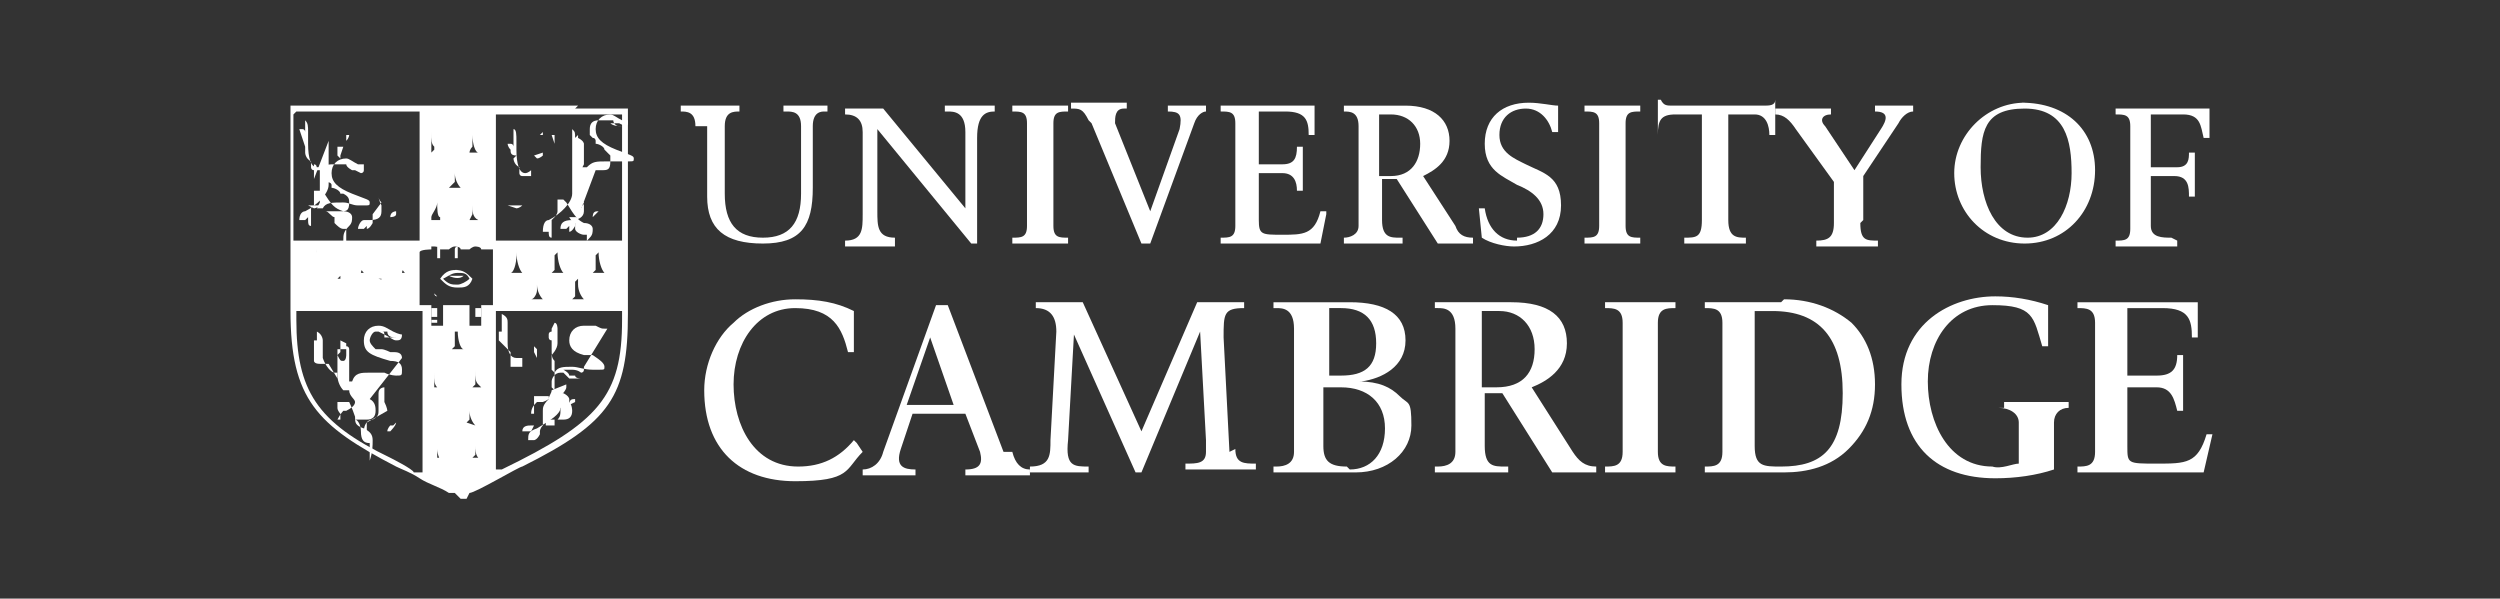<?xml version="1.0" encoding="UTF-8"?>
<svg id="Layer_1" xmlns="http://www.w3.org/2000/svg" version="1.1" viewBox="0 0 85.2 20.4">
  <rect x="0" y="0" width="85.2" height="20.4" fill="#333333" stroke="none"/>
  <!-- Generator: Adobe Illustrator 29.0.0, SVG Export Plug-In . SVG Version: 2.1.0 Build 186)  -->
  <defs>
    <style>
      .st0 {
        fill: #fff;
      }
    </style>
  </defs>
  <path class="st0" d="M19.7,3.6h-.9s-6.2,0-6.2,0h-.3s-.6,0-.6,0c-.3,0-.8,0-1.5,0h-.3s0,0,0,0c0,.3,0,.5,0,1v.8s0,.8,0,.8v4.4c0,3,.9,3.9,3.6,5.3.2.1.5.2.8.4.3.2.7.3,1,.5h.2c0,0,.2.2.2.2h.2c0,0,.1-.2.1-.2.2,0,1.7-.9,1.8-.9,3-1.5,3.6-2.4,3.6-5.2v-5.2s0-.8,0-.8c0-.3,0-.5,0-1,0,0,0,0,0,0h-.3c-.7,0-1.2,0-1.5,0ZM16,5.2h0c0,0,0-.1.1-.2,0,0,0,0,0-.1,0,0,0-.1,0-.1h0c0-.1,0-.2,0-.2h0s0,0,0,0h0s0,0,0,0h0s0,0,0,0h0s0,0,0,0c0,0,0,0,0,0h0s0,0,0,0h0s0,0,0,0h0s0,0,0,0h0c0,.3.1.6.2.6,0,0,0,0,0,0,0,0,0,0,0,0h-.1s0,0,0,0h0s0,.3,0,.3h0v-.3s0,0,0,0h0s0,0,0,0h0s0,0,0,0c0,0,0,0,0,0,0,0,0,0,0,0ZM16,7.5h0c0,0,0,0,.1-.2,0,0,0,0,0-.1,0,0,0-.1,0-.1h0c0-.1,0-.2,0-.2h0s0,0,0,0h0s0,0,0,0h0c0,0,0,0,0-.1h0s0,0,0,0h0s0,0,0,0h0s0,0,0,0h0c0,0,0,.2,0,.2,0,.2,0,.4.2.5h0s0,0,0,0h0s0,0,0,0h0s0,0,0,0v.3h0v-.3c-.1,0-.1,0-.1,0h0s0,0,0,0h0s0,0,0,0,0,0,0,0ZM15.4,6.3s0,0,.1-.1c0,0,0-.1,0-.2,0,0,0-.1,0-.1h0c0-.1,0-.2,0-.2h0s0,0,0,0h0s0,0,0,0h0s0,0,0,0h0s0,0,0,0h0s0,0,0,0h0s0,0,0,0h0s0,0,0,0h0s0,0,0,0h0s0,.2,0,.2c0,.2.1.4.2.5,0,0,0,0,0,0h0s0,0,0,0h0c0,0-.1,0-.2,0v.3h0v-.3c0,0-.2,0-.2,0,0,0,0,0,0,0s0,0,0,0ZM14.7,5.2h0c0,0,0,0,0,0,0,0,0,0,0-.2,0,0,0,0,0-.1,0,0,0-.1,0-.1h0c0-.1,0-.2,0-.2h0s0,0,0,0h0s0,0,0,0h0c0,0,0,0,0-.1h0s0,0,0,0h0s0,0,0,0h0s0,0,0,0h0s0,0,0,0h0s0,0,0,0h0c0,.3,0,.4.1.5h0c0,0,0,.1,0,.1h0s0,0,0,0h0s0,0,0,0h0s0,0,0,0v.3s0,0,0,0v-.3s0,0,0,0h0s0,0,0,0h0s0,0,0,0c0,0,0,0,0,0,0,0,0,0,0,0ZM14.7,7.5h0c0,0,0,0,0-.1,0-.1.2-.3.2-.5h0s0,0,0,0h0s0,0,0,0h0s0,0,0,0h0s0,0,0,0h0s0,0,0,0h0s0,0,0,0h0s0,0,0,0h0s0,0,0,0h0c0,.2,0,.5.1.5h0c0,0,0,.1,0,.1h0s0,0,0,0h0s0,0,0,0h0s0,0,0,0v.3h0v-.3s0,0,0,0h0s0,0,0,0h0s0,0,0,0h0s0,0,0,0c0,0,0,0,0,0ZM10.1,3.8h0s4.2,0,4.2,0h0s0,0,0,0h0s0,0,0,0h0v4.4h0s0,0,0,0h0s0,0,0,0h-4.3s0,0,0,0h0s0,0,0,0h0V3.9h0ZM13.6,8.6h0s0,0,0,0h0s0,0,0,0h0s0,0,0,0h0s0,0,0,0c0,0,0,0,0,0h0s0,0,0,0h0s0,0,0,0h0s0,0,0,0h0c0,0,0,.2,0,.2,0,.2.1.4.2.5,0,0,0,0,0,0,0,0,0,0,0,0h-.1s0,0,0,0h0s0,.3,0,.3h0v-.3s0,0,0,0h0s0,0,0,0h0s0,0,0,0c0,0,0,0,0,0,0,0,0,0,0,0h0c0,0,0-.1.1-.2,0,0,0,0,0-.1,0,0,0-.1,0-.1h0c0-.1,0-.2,0-.2h0ZM12.9,9.5h0s0,0,0,0h0s0,0,0,0h0s0,0,0,0h0s0,0,.1,0h0s0,0,0,0h0s0,0,0,0h0c0,.2,0,.5.1.6h0c0,0,0,.1,0,.1h0s0,0,0,0h0s0,0,0,0h0s0,0,0,0h0c0,.1,0,.3,0,.3h0c0-.1,0-.3,0-.3h0s0,0,0,0h0s0,0,0,0h0s0,0,0,0c0,0,0,0,0,0h0c.1-.1.2-.4.2-.6h0s0,0,0,0ZM12.2,8.6h0s0,0,0,0h0s0,0,0,0h0s0,0,0,0h0s0,0,0,0c0,0,0,0,0,0h0s0,0,0,0h0s0,0,0,0h0s0,0,0,0h0s0,.2,0,.2c0,.2.1.4.2.5,0,0,0,0,0,0,0,0,0,0,0,0h-.1s0,0,0,0h0s0,.3,0,.3h0v-.3s0,0,0,0h0s0,0,0,0h0s0,0,0,0c0,0,0,0,0,0,0,0,0,0,0,0h0c0,0,0-.1.1-.2,0,0,0,0,0-.1,0,0,0-.1,0-.1h0c0-.1,0-.2,0-.2h0ZM11.5,9.5h0s0,0,0,0h0c0,0,0,0,.1-.1h0s0,0,0,0h0s0,0,0,0h0s0,0,0,0h0s0,0,0,0h0c0,.4,0,.5.2.7h0s0,0,0,0h0s0,0,0,0h0s0,0,0,0h0c0,.1,0,.3,0,.3h0c0-.1,0-.3,0-.3h0s0,0,0,0h0s0,0,0,0h0s0,0,0,0c0,0,0,0,0,0h0c.1-.1.2-.4.2-.6h0s0,0,0,0ZM10.8,8.6h0s0,0,0,0h0s0,0,0,0h0s0,0,0-.1h0s0,0,0,0h0s0,0,0,0c0,0,0,0,0,0,0,0,0,0,0,0h0s0,0,0,0h0s0,0,0,0h0c0,.3,0,.5.2.7h0s0,0,0,0h0s0,0,0,0h0s0,0,0,0v.3h0v-.3s0,0,0,0c0,0,0,0,0,0h0s0,0,0,0c0,0,0,0,0,0s0,0,0,0h0c0,0,0-.1.1-.2,0,0,0,0,0-.1,0,0,0-.1,0-.1h0c0-.1,0-.2,0-.2h0ZM14.4,10.6h0v5.5h0s0,0,0,0h0s0,0,0,0h-.3c0-.1-.8-.5-.8-.5-2.5-1.2-3.2-2.3-3.2-4.7v-.3h0s0,0,0,0h0s0,0,0,0h0s0,0,0,0h0s4.3,0,4.3,0h0s0,0,0,0h0s0,0,0,0ZM15.3,15.6h0s0,0,0,0c0,0-.1,0-.2,0v.3h0v-.3c0,0-.1,0-.2,0,0,0,0,0,0,0,0,0,0,0,0,0s0,0,0,0c0,0,0,0,0,0,0,0,0,0,0,0,0,0,0-.2,0-.2,0,0,0-.1,0-.1h0c0-.1,0-.2,0-.2h0s0,0,0,0h0s0,0,0,0h0s0,0,0,0h0s0,0,0,0h0s0,0,0,0h0s0,0,0,0h0s0,0,0,0h0s0,0,0,0h0s0,.2,0,.2c0,.2.1.4.2.5,0,0,0,0,0,0h0ZM15.2,13.2c0,0-.1,0-.2,0v.3h0v-.3c0,0-.1,0-.2,0,0,0,0,0,0,0h0s0,0,0,0c0,0,0,0,0,0,0,0,0,0,0,0,0,0,0,0,0,0,0-.1,0-.2,0-.2,0,0,0-.1,0-.1h0c0-.1,0-.2,0-.2h0s0,0,0,0h0s0,0,0,0h0s0,0,0,0h0s0,0,0,0c0,0,0,0,0,0h0s0,0,0,0h0s0,0,0,0h0s0,0,0,0h0c0,.3,0,.4.1.5,0,0,0,0,.1.1,0,0,0,0,0,0s0,0,0,0ZM15.6,11.3h0s0,0,0,0h0s0,0,0,0h0s0,0,0,0h0s0,0,0,0h0s0,0,0,0h0s0,0,0,0h0s0,0,0,0h0s0,0,0,0h0c0,.3.1.6.2.6,0,0,0,0,0,0,0,0,0,0,0,0,0,0-.1,0-.2,0v.3h0v-.3c-.1,0-.2,0-.2,0h0s0,0,0,0,0,0,0,0c0,0,0,0,.1-.1,0-.1,0-.2,0-.2,0,0,0-.1,0-.1h0c0-.1,0-.2,0-.2h0ZM15.9,14.4h0s0,0,0,0h0s0,0,0,0h0s0,.3,0,.3h0v-.3s0,0,0,0h0s0,0,0,0h0s0,0,0,0c0,0,0,0,0,0,0,0,0,0,0,0,0,0,0,0,.1-.1,0-.1,0-.2,0-.2,0,0,0-.1,0-.1h0c0-.1,0-.2,0-.2h0s0,0,0,0h0s0,0,0,0h0s0,0,0,0h0s0,0,0,0h0s0,0,0,0h0s0,0,0,0h0s0,0,0,0h0s0,0,0,0h0s0,.2,0,.2c0,.2.1.4.2.5,0,0,0,0,0,0h0ZM15.1,10.4v.7h-.4v-.7h-.4s0-1.8,0-1.8h0c0-.1.4-.1.4-.1,0,0,0,0,0-.1,0,0,0,0,.1,0,0,0,.2,0,.2.1h.3c0,0,.1-.1.2-.1,0,0,.2,0,.2.1h.3c0,0,.1-.1.2-.1,0,0,.2,0,.2.1h0s.4,0,.4,0v1.9h-.4v.7h-.4v-.7h-1.1ZM16.5,15.6c0,0-.1,0-.2,0v.3h0v-.3c0,0-.1,0-.2,0h0s0,0,0,0,0,0,0,0c0,0,0,0,.1-.1,0-.1,0-.2,0-.2,0,0,0-.1,0-.1h0c0-.1,0-.2,0-.2h0s0,0,0,0h0s0,0,0,0h0s0,0,0,0h0s0,0,0,0h0s0,0,0,0h0s0,0,0,0h0s0,0,0,0h0s0,0,0,0h0s0,.2,0,.2c0,.1,0,.3.1.4,0,0,0,0,.1.1,0,0,0,0,0,0,0,0,0,0,0,0ZM16.5,13.2c0,0-.1,0-.2,0v.3h0v-.3c0,0-.1,0-.2,0h0s0,0,0,0,0,0,0,0c0,0,0,0,.1-.1,0-.1,0-.2,0-.2,0,0,0-.1,0-.1h0c0-.1,0-.2,0-.2h0s0,0,0,0h0s0,0,0,0h0s0,0,0,0h0s0,0,0,0h0s0,0,0,0h0s0,0,0,0h0s0,0,0,0h0c0,.3,0,.4.1.5,0,0,0,0,.1.1,0,0,0,0,0,0s0,0,0,0ZM21.2,10.6h0s0,0,0,0v.3c0,2.6-.8,3.5-4.1,5.1h-.2c0,.1,0,.1,0,.1h0s0,0,0,0h0s0,0,0,0h0v-5.5h0s0,0,0,0h0s0,0,0,0h0s3.4,0,3.4,0h.9s0,0,0,0h0s0,0,0,0ZM17.6,8.6h0s0,0,0,0h0s0,0,0,0h0s0,0,0,0h0s0,0,0,0h0s0,0,0,0h0s0,0,0,0h0s0,0,0,0h0c0,.3.1.6.2.7,0,0,0,0,0,0h0s0,0,0,0h0c0,0-.1,0-.2,0v.3h0v-.3c0,0-.1,0-.2,0h0s0,0,0,0c0,0,0,0,0,0,.1,0,.2-.3.2-.6h0s0,0,0,0ZM18.3,9.5h0s0,0,0,0h0s0,0,0,0c0,0,0,0,0,0h0s0,0,0,0h0s0,0,0,0h0s0,0,0,0h0s0,0,0,0h0s0,.2,0,.2c0,.2.1.4.2.5,0,0,0,0,0,0h0s0,0,0,0h0c0,0-.1,0-.2,0v.3h0v-.3c0,0-.2,0-.2,0,0,0,0,0,0,0,0,0,0,0,0,0,.1,0,.2-.2.2-.3,0,0,0-.1,0-.1h0c0-.1,0-.2,0-.2h0ZM19,8.6s0,0,0,0h0s0,0,0,0h0s0,0,0,0h0s0,0,0,0h0s0,0,0,0h0s0,0,0,0h0s0,0,0,0h0c0,.3.1.6.2.7,0,0,0,0,0,0h0s0,0,0,0h0c0,0-.1,0-.2,0v.3h0v-.3c0,0-.2,0-.2,0,0,0,0,0,0,0s0,0,0,0c0,0,0,0,.1-.1,0,0,0-.1,0-.2,0,0,0-.1,0-.1h0c0-.1,0-.2,0-.2h0ZM19.7,9.5h0s0,0,0,0h0s0,0,0,0c0,0,0,0,0,0h0s0,0,0,0h0s0,0,0,0h0s0,0,0,0c0,0,0,0,0,0h0s0,0,0,0h0s0,.2,0,.2c0,.2.1.4.2.5,0,0,0,0,0,0h0s0,0,0,0h0c0,0-.1,0-.2,0v.3h0v-.3c-.1,0-.2,0-.2,0,0,0,0,0,0,0s0,0,0,0c0,0,0,0,.1-.1,0,0,0-.1,0-.2,0,0,0-.1,0-.1h0c0-.1,0-.2,0-.2h0ZM20.4,8.6h0s0,0,0,0h0s0,0,0,0h0s0,0,0,0h0s0,0,0,0h0s0,0,0,0h0s0,0,0,0h0s0,0,0,0h0c0,.3.1.6.2.7,0,0,0,0,0,0h0s0,0,0,0h0c0,0-.1,0-.2,0v.3h0v-.3c0,0-.2,0-.2,0,0,0,0,0,0,0s0,0,0,0c0,0,0,0,.1-.1,0,0,0-.1,0-.2,0,0,0-.1,0-.1h0c0-.1,0-.2,0-.2h0ZM21.2,8.2h0s-4.3,0-4.3,0h0s0,0,0,0h0s0,0,0,0V3.9h0s0,0,0,0h0s0,0,0,0h0s4.3,0,4.3,0h0s0,0,0,0v4.4h0s0,0,0,0h0s0,0,0,0Z"/>
  <polygon class="st0" points="13.9 7.6 13.9 7.6 13.9 7.6 13.9 7.6"/>
  <path class="st0" d="M10.9,5.3s0,0,0,0c0,0,0,0,0,0,0,0,0,0,0,0,0,0,0,0,0,0s0,0,0,0h0c0,.1,0,.1,0,.2,0,0,0,0,0,0Z"/>
  <path class="st0" d="M11.2,4.8s0,0,0,0h0c0,0,0-.1,0-.1h0c0,0,0,0,0,0,0,0,0,0,0,0h0c0,.1,0,.3,0,.3,0,0,0,.1,0,.2,0,0,0,.1,0,.1,0,0,0,0,0,0,0,0,0,0,0,0,0,0,0,0,0,0,0,0,0,0,0,0h0c0,0,0,0,0,.3s0,.4,0,.5v.2c0,0,0,0,0,0,0,.3-.4.7-.8.9-.1,0-.2.1-.2.3h0s0,0,.1,0c.1,0,.1,0,.1,0h0c0,0,0,0,.1-.1,0,0,0,0,0,0,0,0,0,0,0,0,0,0,0,0,0,0h0s0,.1,0,.1h0c0,.1,0,.2.1.2,0,0,0-.1,0-.2h0c0-.2,0-.2,0-.3,0,0,0,0,0-.1h0s0,0,0,0c0,0,0,0,0,0h0c0,0,0,0,0,0,0,0,0,0,.1-.1,0,0,0,0,0,0h0s0-.1,0-.1h0s0,0,0,0c0,0,0,0,0,0h0c0,.1,0,.1,0,.1s0,0,0,0c0,0,0,0,0-.2,0,0,0-.1,0-.1,0,0,0,0,0,0h0c0,0,0,0,0,0,0,0,0,0,0,0,0,0,0,0,0,0,0,0,0,0,0,0,0,0,0,0,0,0s0,0,0-.1c0,0,0,0,0,0,0,0,0-.1,0-.1s0,0,0,0c0,0,0,0,0,0,0,0,0,0,0,0,0,0,0,0,0,0,0,0,0,0,0,0,0,0,0,0,.1,0h.1c0,0,0,0,0,0,0,0,0,0,0,0,0,0,0,0,0,0,0,0,0,0,0,0,0,0,0,0,0-.1,0,0,0,0,0,0h0s0,0,0,0c0,0,0,0,.1.1.3.5.4.6.7.7.2,0,.3.1.3.2s0,.2-.1.3c-.2.2-.2.3-.2.5h0s0,0,0,0c0,0,0,0,0,0h0s0,0,0,0h0s0,0,0,0h0s0,0,0,0c0,0,0,0,0,0,0,0,0,0,0,0h0c0,.2,0,.2.1.2,0,0,0,0,0,0h0s0,0,0,0h0c0,0,0-.1,0-.2h0c0,0,0-.1,0-.1,0,0,0,0,0,0,0,0,0,0,0,0s0,0,0,0c0,0,0,0,0,0,0,0,0,0,0,0s0-.1,0-.1h0c0,0,0-.1,0-.1,0,0,0,0,0,0,0,0,0,0,0,0,0,0,0,0,0,0h0s0,0,0,0h0s0,0,0,0h0c0-.1,0-.1,0-.1h-.1s0,0,0,0c-.1,0-.2-.1-.3-.2v-.2c-.1,0-.2-.2-.3-.2,0,0,0,0,0,0h0s0,0,0,0c0,0,0,0,0,0h.1c0,0,.1,0,.2,0,.1,0,.2,0,.2,0,.2,0,.3,0,.3-.3,0-.1,0-.2-.2-.3,0,0-.1,0-.1,0s0,0,0,0h0c0,0,0,0,0,0,0,0,0,0,0,0,0-.1-.2-.2-.3-.2s0,0,0,0,0,0,0,0h0c0,0,0,0,0,0,0,0,0,0,0,0,0,0,0,0,0,0h0c0,0,0-.1,0-.1,0,0,0-.1-.2-.1,0,0,0,0,0,0,0,0,0,0,0,0,0,0,0,0,0,0,0,0,0,0,0,0,0,0,0,0,0,0,0,0,0,0,0,0,0,0,0,0-.1-.1,0,0,0-.1,0-.2,0-.2.1-.3.3-.3s.2,0,.3,0h.2c0,.1.2.2.2.2,0,0,0,0,.1,0,0,0,0,0,0,0,0,0,0,0,0,0,0,0,0,0,0,0h0s0,0,0,0c0,0,0,0,0,0,0,0-.1,0-.2,0,0,0,0,0-.1,0,0,0,0,0,0,0s0,0,0,0c0,0,0,0,0,0,0,0,0,0,.1,0h.2c0,0,.2.1.2.1s.1,0,.1-.1c0,0,0-.1,0-.2,0,0,0,0,0,0,0,0,0,0,0,0h0s0,0,0,0c0,0,0,0,0,0,0,0,0,0,0,0h-.2c-.2-.1-.3-.2-.4-.2-.3,0-.5.2-.5.5s.2.5.7.7c.5.2.6.2.6.3s0,.1-.2.1c0,0,0,0,0,0h-.2c-.2,0-.3-.1-.5-.1-.4,0-.6,0-.7.2,0,0,0,0-.1,0h0s0,0,0,0h0s0,0-.1,0c0,0,0,0,0,0,0,0,0,0,0,0,0,0,0,0,0-.1,0,0,0,0,0-.1h0c0,0,0,0,0,0,0,0,0,0,0,0,0,0,0,0,0,0,0,0,0,0,0,0s0,0,0,.1c0,0,0,0,0,0h0c0,.1,0,.1,0,.1,0,0,0,0,.1-.2,0,0,0-.1,0-.1s0,0,0,0h0c0,0,0,.1,0,.1,0,0,0,0,0,0h0s0,0,0,0h0s0,0,0,0h0c0,0,0,0,0,0,0,0,0,0,0,0h0c0,0,0,0,0,0s0,0,0,0,0,0,0,0h0c0-.1,0-.1,0-.1h0s0,0,0,0c0,0,0,0,0,0,0,0,0,0,0,0,0,0,0,0,0-.1,0,0,0-.1,0-.3,0-.2,0-.3,0-.3s0,0,0,0h0c0,0,0,0,0,0,0,0,0,0,0,0,0,0,0,0,0-.1,0,0,0,0,0,0h0s0-.2,0-.2h0s0,0,0,0h0c0,0,0-.1,0-.1h0s0,0,0,0c0,0-.1,0-.1.1,0,0,0,0,0,0,0,0,0,0,0,0,0,0,0,0,0,0h0c0-.1,0-.2-.1-.2h0s0,0,0,0h0c0,0,0,.1,0,.1,0,0,0,0,0,0h0c0,0,0,0,0,0h0s0,0,0,0h0s0,0,0,0h0s0,0,0,0c0,0,0,0,0,0h0c0,0,0,.1,0,.1h0s0,0,0,0c0,0,0,0,0,0,0,0,0,0,0,0,0,0,0,0,0,.1s0,.1,0,.2h0ZM11.8,4.6s0,0,.1,0h0s0,0,0,0c0,0,0,0,0,0,0,0,0,.1-.1.2,0,0,0,.1,0,.1s0,0,0,0h0s0,0,0,0h0c0,0,0,0,0,0ZM11.7,5h0s0,0,0,0h0s0,0,0,0c0,0,0,0,0,0,0,0,0,0-.1.3,0,0,0,.1,0,.1s0,0-.1-.1h0c0-.2,0-.2,0-.3,0,0,0,0,0,0s0,0,0,0h0s0,0,0,0ZM11.4,4.5s0,0,0,0c0,0,0,0,0,0h0c0,0,0,.1,0,.1,0,0,0,0,0,0h0c0,0,0,0,0,.1,0,0,0,0,0,0s0,0,0,0h0c0-.1,0-.2,0-.3h0Z"/>
  <path class="st0" d="M10.7,7.1h0c0,0,0,0,0,0,0,0,.1,0,.2-.1,0,0,0,0-.1,0h0c0,0,0,0-.1,0,0,0-.1,0-.2,0h0s0,0,0,0Z"/>
  <path class="st0" d="M13,6.9c0,0-.1-.1-.1-.2,0,0,0,0,0,0h0c0,0,0-.1,0-.1,0,0,0,0,0-.1,0,0,0,0,0,0,0,0,0,0,0,0h0s0,0,0,0h0s0,0,0,0h0s0,.1,0,.2c0,0,0,.1.1.3,0,0,0,.2,0,.2,0,.2-.1.3-.4.3h-.2c-.1,0-.2.2-.2.3,0,0,0,0,.2,0h0s0,0,0,0c0,0,0,0,.1-.1h0s0,0,0,0h0s0,0,0,0c0,0,0,0,0,0,0,0,0,0,0,.1,0,0,0,0,0,0h0s0,0,0,0c.1,0,.2-.2.2-.2h0c0-.1,0-.1,0-.1s0,0,0,0h0c0,0,0,0,0,0,0,0,0,0,0,0h0c0,0,0,0,0-.1,0,0,0,0,0,0h0c0,0,0,0,0-.1,0,0,0,0,0,0,0,0,0,0,0,0h0s0,0,0,0c0,0,0,0,0,0h0c0,0,0,0,0,0,0,0,0,0,0,0h0Z"/>
  <path class="st0" d="M10.4,5h0c0,.2,0,.2,0,.2,0,0,0,0,0,0h0s0,0,0,0c0,0,0,0,0,0h0s0,0,0,0c0,0,0,0,0,0,0,0,0,.2.2.3,0,0,0,0,0,0s0,0,0,0c0,0,0,0,0,0,0,0,0,0,0,0,0,0,0,0,0,0s0,0,0,.2c0,0,0,.1.1.1h.2c0,0,0,0,0,0,0,0,0,0,0,0h0s0,0,0,0h0s0,0,0,0c0,0,0,0,0,0,0,0,0,0,0,.1,0,0,0,.1,0,.1s0,0,0,0h0c0-.1,0-.1,0-.2,0,0,0,0,.1,0h0s0,0,0,0h0s0,0,0,0h0c0,0,0-.1,0-.1h0c0-.1,0-.1,0-.1s0,0,0,0c0,0,0,.1-.2.1-.2,0-.3-.3-.3-.8s0,0,0-.2c0,0,0-.1,0-.2,0-.2,0-.3-.1-.4h0c0,0,0,0,0,0h0c0,.1,0,.2,0,.3,0,0,0,0,0,0,0,0,0,0,0,0,0,0,0,0,0,0h0s0,0,0,0c0,0,0,0,0,0,0,0,0,0,0,.1,0,0,0,0,0,0,0,0,0,0,0,0,0,0,0-.1-.1-.1,0,0,0,0-.1,0h0s0,0,0,0Z"/>
  <path class="st0" d="M13.5,7.2s0,0,0,0c0,0-.2,0-.2.2h0s0,0,0,0h0s0,0,0,0c0,0,.2,0,.2-.1Z"/>
  <polygon class="st0" points="13.2 7.4 13.2 7.4 13.2 7.4 13.2 7.4"/>
  <path class="st0" d="M12.2,7.3s0,0,0,0h0c0,0,0,0,0,0s0,0,0,0h0s0,0,0,0c0,0,0,0-.1,0s0,0-.1,0c0,0,0,0,.1,0,0,0,0,0,0,0Z"/>
  <path class="st0" d="M20.3,5.8c0,0,.2,0,.2,0,.2,0,.3,0,.3-.3,0,0,0-.2,0-.2,0,0-.1-.1-.2-.2,0,0,0,0,0,0s0,0,0,0h0s0,0,0,0c0,0,0,0,0,0,0,0,0,0,0,0,0-.1-.2-.2-.3-.2s0,0,0,0c0,0,0,0,0,0,0,0,0,0,0,0,0,0,0,0,0,0,0,0,0,0,0,0h0c0,0,0-.1,0-.1,0,0,0-.1-.1-.1h0c0,0,0,0,0,0,0,0,0,0,0,0,0,0,0,0,0,0,0,0,0,0,0,0s0,0,0,0c0,0,0,0-.1-.1,0,0,0-.1,0-.2,0-.2.1-.3.3-.3s.2,0,.3,0h.2c0,.1.1.2.2.2,0,0,0,0,.1,0,0,0,0,0,0,0,0,0,0,0,0,0,0,0,0,0,0,0-.1,0-.3,0-.4-.1,0,0,0,0-.1,0,0,0,0,0,0,0,0,0,0,0,0,0h0s.2,0,.2,0h.2c0,0,.2.1.2.1,0,0,.1,0,.1-.1,0,0,0,0,0-.1,0,0,0,0,0,0,0,0,0,0,0,0h0s0,0,0,0c0,0,0,0,0,0,0,0,0,0,0,0h-.2c-.2-.1-.3-.2-.4-.2-.3,0-.5.2-.5.5s.2.5.7.7c.5.2.6.2.6.3s0,.1-.2.1h0s-.2,0-.2,0c-.2,0-.3,0-.5,0-.4,0-.5,0-.7.2,0,0,0,0-.1,0h0s0,0,0,0c0,0,0,0-.1,0h0c0,.1,0,.1,0,.1,0,0,0,0,0-.1,0,0,0,0,0-.1h0c0,0,0,0,0,0,0,0,0,0,0,0h0c0,0,0,0,0,0h0s0,0,0,0c0,0,0,0,0,.1s0,0,0,0h0c0,.1,0,.1,0,.1,0,0,0,0,.1-.2,0,0,0-.1,0-.1s0,0,0,0c0,0,0,0,0,0,0,0,0,0,0,0h0s0,0,0,0h0s0,0,0,0h0c0,0,0,0,0,0,0,0,0,0,0,0h0c0,0,0,0,0,0,0,0,0,0,0,0s0,0,0,0h0c0-.1,0-.1,0-.1h0s0,0,0,0c0,0,0,0,0,0,0,0,0,0,0,0,0,0,0,0,0-.1,0,0,0-.1,0-.3v-.2c0-.1,0-.1,0-.1s0,0,0,0h0c0,.2,0,.2,0,.2,0,0,0,0,0,0,0,0,0,0,0,0,0,0,0,0,0,0,0,0,0-.1-.2-.2,0,0,0,0,0,0h0c0,0,0-.1,0-.1h0s0,0,0,0h0s0,0-.1.1c0,0,0,0,0,0,0,0,0,0,0,0h0c0-.2,0-.2-.1-.3h0s0,0,0,0h0c0,0,0,.1,0,.2h0c0,0,0,0,0,0h0s0,0,0,0h0s0,0,0,0h0c0,0,0,0,0,.2h0c0,0,0,0,0,0,0,0,0,0,0,0,0,0,0,0,0,0,0,0,0,0,0,.1s0,.1,0,.2c0,0,0,0,0,0,0,0,0,0,0,0h0c0,0,0,0,0,0,0,0,0,0,0,0,0,0,0,0,0,0h0c0,.1,0,.3,0,.3,0,0,0,0,0,.1,0,0,0,.1,0,.1,0,0,0,0,0,0,0,0,0,0,0,0,0,0,0,0,0,0,0,0,0,0,0,0h0c0,0,0,0,0,.3s0,.4,0,.5v.2c0,0,0,0,0,0,0,.3-.4.7-.8.9-.1,0-.2.1-.2.4,0,0,0,0,.1,0,.1,0,.1,0,.1,0h0c0,0,0,0,0-.1,0,0,0,0,0,0,0,0,0,0,0,0,0,0,0,0,0,0h0s0,.1,0,.1h0c0,.1,0,.2.1.2h0c0,0,0-.1,0-.2h0c0-.1,0-.2,0-.3h0c0-.1,0-.1,0-.1,0,0,0,0,0,0,0,0,0,0,0,0h0c0,0,0,0,0,0,0,0,0,0,.1-.1,0,0,0,0,0,0,0,0,0,0,0-.1h0s0,0,0,0c0,0,0,0,0,0h0c0,.1,0,.1,0,.1,0,0,.1-.1.1-.2,0,0,0-.1,0-.1s0,0,0,0h0c0,0,0,0,0,0,0,0,0,0,0,0h0c0,0,0,0,0,0,0,0,0,0,0,0,0,0,0,0,0,0,0,0,0-.1,0-.2,0-.1,0-.1,0-.1s0,0,0,0c0,0,0,0,0,0,0,0,0,0,0,0,0,0,0,0,0,0s0,0,0,0c0,0,.1,0,.2,0,0,0,0,0,0,0,0,0,0,0,0,0,0,0,0,0,0,0,0,0,0,0,0,0,0,0,0,0,0,0h0c0,0,0,0,0,0h0s0,0,0,0c0,0,0,0,.1.1.3.5.4.6.6.7.2,0,.3.1.3.2s0,.2-.1.3c-.2.2-.2.3-.2.5h0s0,0,0,0c0,0,0,0,0,0h0s0,0,0,0h0s0,0,0,0h0c0,0,0,0,0,0s0,0,0,0h0c0,.2,0,.2.1.2h0s0,0,0,0h0c0-.1,0-.2,0-.2,0,0,0,0,0,0h0c0-.1,0-.1,0-.2,0,0,0,0,0,0h0s0,0,0,0c0,0,0,0,0,0,0,0,0,0,0-.1s0-.1,0-.2h0s0,0,0,0c0,0,0,0,0,0,0,0,0,0,0,0h0s0,0,0,0c0,0,0,0,0,0h0s0,0,0,0c0,0,0-.1,0-.1h-.1s0,0,0,0c-.1,0-.3-.1-.3-.2v-.2c-.1,0-.2-.2-.2-.2,0,0,0,0,0,0h0s0,0,0,0c0,0,0,0,0,0,0,0,.2,0,.3,0ZM18.8,4.6s0,0,.1,0h0s0,0,0,0c0,0,0,0,0,0,0,0,0,.1,0,.2,0,0,0,.1,0,.1s0,0,0,0h0s0,0,0,0h0c0,0,0,0,0,0ZM18.4,4.6s0,0,0,0h0s0,0,0,0c0,0,0,0,0,0h.1c0,0,0,.1,0,.1,0,0,0,0,0,0h0s0,0,0,0h0c0,0,0,0,0,0h0s0,0,0,0h0c0-.1,0-.2,0-.2ZM18.5,5.2s0-.1,0-.2c0,0,0,0,0,0,0,0,0,0,0,0h0s0,0,0,0h0s0,0,0,0h0s0,0,0,0,0,0,0,.1v.2c0,0-.1.1-.2.1,0,0,0,0-.1-.1h0Z"/>
  <path class="st0" d="M17.9,5.2s0,0,0-.1c0,0,0,0,0,0,0,0,0,0,0,0,0,0,0,0,0,.1h0s0,0,0,0h0c0,0,0,.1,0,.1,0,0,0,0,0,0Z"/>
  <path class="st0" d="M19.9,6.9c0,0-.1-.1-.1-.2s0,0,0,0h0c0,0,0-.1,0-.1,0,0,0,0,0-.1,0,0,0,0,0,0,0,0,0,0,0,0s0,0,0,0h0s0,0,0,0h0s0,.1,0,.2c0,0,0,.1.1.3,0,0,0,.1,0,.2,0,.2-.2.3-.4.3-.3,0-.4.1-.4.3,0,0,0,0,.2,0h0s0,0,0,0c0,0,0,0,.1-.1h0s0,0,0,0h0s0,0,0,0c0,0,0,0,0,0,0,0,0,0,0,.1,0,0,0,0,0,.1,0,0,0,0,0,0,.1,0,.2-.2.2-.2h0c0-.1,0-.1,0-.1s0,0,0,0h0c0,0,0,0,0,0,0,0,0,0,0,0,0,0,0,0,0,0,0,0,0,0,0,0h0c0,0,0,0,0-.1,0,0,0,0,0,0,0,0,0,0,0,0h0s0,0,0,0,0,0,0,0h0c0,0,0,0,0,0,0,0,0,0,0,0h0Z"/>
  <path class="st0" d="M17.6,7.1h0c0,0,0,0,0,0,0,0,.1,0,.2-.1,0,0-.1,0-.2,0,0,0,0,0-.1,0,0,0-.1,0-.2,0h0s0,0,0,0Z"/>
  <polygon class="st0" points="19.4 7.7 19.4 7.7 19.4 7.7 19.4 7.7"/>
  <path class="st0" d="M17.5,5.4h0s0,0,0,0c0,0,0,.2.2.3,0,0,0,0,0,0s0,0,0,0c0,0,0,0,0,0,0,0,0,0,0,0,0,0,0,0,0,0,0,0,0,0,0,0,0,0,0,0,0,.2,0,0,0,.1.1.1h.2c0,0,0,0,0,0,0,0,0,0,0,0h0s0,0,0,0h0s0,0,0,0c0,0,0,0,0,0,0,0,0,0,0,.1,0,0,0,.1,0,.1s0,0,0,0h0c0-.1,0-.1,0-.2,0,0,0,0,.1,0,0,0,0,0,0,0,0,0,0,0,0,0h0c0,0,0-.1,0-.1h0c0-.1,0-.1,0-.1,0,0,0,0,0,0,0,0-.1.1-.2.1-.2,0-.3-.3-.3-.8h0c0-.1,0-.3,0-.3h0c0-.2,0-.4-.1-.4h0c0,0,0,0,0,0h0c0,0,0,.1,0,.2h0c0,.1,0,.1,0,.2,0,0,0,.1,0,.1h0s0,0,0,0c0,0,0,0,0,0,0,0,0,0,0,.1,0,0,0,0,0,0,0,0,0,0,0,0,0,0,0-.1-.1-.1,0,0,0,0-.1,0,0,0,0,.1.1.2,0,.1,0,.2.2.2,0,0,0,0,0,0,0,0,0,0,0,0h0Z"/>
  <path class="st0" d="M19.1,7.3s0,0,0,0h0c0,0,0,0,0,0s0,0,0,0h0s0,0,0,0c0,0,0,0-.1,0,0,0,0,0-.1,0,0,0,0,0,.1,0,0,0,0,0,0,0Z"/>
  <path class="st0" d="M20.4,7.2s0,0,0,0c-.1,0-.2,0-.2.2h0s0,0,0,0h0s0,0,0,0c0,0,0,0,0,0,0,0,0,0,0,0,0,0,0,0,0,0Z"/>
  <path class="st0" d="M13.7,12.2h0s0,0,0,0h0s0,0,0,0c0,0,0,0,0,0,0,0,0,0,0,0h0c0-.2-.2-.2-.3-.2,0,0,0,0,0,0s0,0,0,0c0,0,0,0,0,0h0s0,0,0,0h0s0,0-.1,0c0,0-.2-.1-.3-.1,0,0,0,0,0,0,0,0,0,0,0,0,0,0,0,0,0,0,0,0,0,0,0,0s0,0,0,0c0,0,0,0-.2,0-.1-.1-.2-.2-.2-.3s.1-.3.2-.3c0,0,.2,0,.2,0h.2c0,.2.2.2.3.2,0,0,0,0,0,0,0,0,0,0,0,0,0,0,0,0,0,0,0,0-.1,0-.2,0h-.2c0-.2,0-.2-.1-.2,0,0-.1,0-.1,0,0,0,0,0,0,0,0,0,0,0,0,0h0c0,0,0,0,.2.1.2.1.3.2.4.2s.2,0,.2-.2c0,0,0,0,0,0h0c0,0,0,0,0,0h0s0,0,0,0c0,0,0,0,0,0,0,0,0,0,0,0,0,0,0,0,0,0,0,0-.1,0-.3-.1-.2-.1-.3-.2-.5-.2-.3,0-.5.2-.5.5h0c0,.4.2.5.9.7.3,0,.4.1.4.3s0,.2-.2.2c0,0,0,0,0,0,0,0-.2,0-.4-.1-.2,0-.3,0-.5,0-.3,0-.5,0-.6.3,0,0,0,0,0,0s0,0,0,0h0c0,0,0,0-.1,0,0,0,0,0,0,0,0,0,0,0,0,0,0,0,0,0,0-.1,0,0,0-.2,0-.3,0,0,0,0,0,0s0,0,0,0h0c0,.2,0,.2,0,.2s0,0,0,0c0,0,0,0,0,0,0,0,0,0,0,0s0,0,0,0c0,0,0,0,0,0,0,0,0,0,0,0,0,0,0,0,0,0,0,0,0,0,0-.1h0s0,0,0,0c0,0,0,0,0,0,0,0,0,0,0,0,0,0,0,0,0,0,0,0,0,0,0,0,0,0,0,0,0,0,0,0,0,0,0,0s0,0,0,0c0,0,0,0,0-.1,0,0,0,0,0,0h0s0,0,0,0h0s0,0,0,0c0,0,0,0,0,0s0,0,0,0c0,0,0,0,0,0,0,0,0-.1,0-.1h0c0-.2,0-.3,0-.4,0,0,0,0,0,0,0,0,0,0,0,0h0s0,0,0,0c0,0,0,0,0,0,0,0,0,0,0,0h0c0-.1,0-.1,0-.2,0,0,0-.1-.1-.1h0s0,0,0,0c0,0,0,0,0,0h0c0,0,0-.1,0-.1h0c0,0,0-.1,0-.1h0s0,0,0,0h0s0,0,0,0c0,0,0,0,0,0,0,0,0,0,0,0h0c0,0,0,0,0-.2h0s0,0,0,0h0c0,0,0,.2,0,.2h0c0,0,0,0,0,.1,0,0,0,0,0,0,0,0,0,0-.2-.1h0s0,.1,0,.1h0c0,.1,0,.2,0,.2h0s0,0,0,0c0,0,0,0,0,0,0,0-.1,0-.1,0s0,0,0,.2c0,0,0,0,0,0s0,0,0,0h0c0,0,0,0,0-.1,0,0,0,0,0,0,0,0,0,0,0,.2h0c0,.2,0,.2,0,.3,0,0,0,0,0,.1,0,0,0,0,0,0s0,0,0,0h0s0,0,0,0c0,0,0,0,0,.2s.1.4.2.5h.2c0,.2.2.3.2.4s-.1.2-.3.3h-.1c0,0-.1.1-.2.3,0,0,0,0,.1,0h0s0,0,0,0h0s0,0,0,0h0s0,0,0,0c0,0,0,0,0,0,0,0,0,0,0,0,0,0,0,0,0,0,0,0,0,0,0,.1,0,0,0,.1,0,.2,0,0,0,0,0,0,0,0,0,0,0-.1,0,0,0-.1,0-.2h0s0-.1,0-.1c0,0,0,0,0,0,0,0,0,0,0,0,0,0,0,0,0,0,0,0,0,0,0,0,0,0,0,0,0,0,0,0,0,0,0,0,0,0,0,0,0,0,0,0,0,0,0,0,0,0,0,0,0,0,0,0,0,0,0,0,0,0,0,0,0,0h0s0,0,0,0c0,0,0,0,0,0,0,0,0,0,0-.1,0,0,0,0,0,0,0,0-.1-.1-.1-.2,0,0,0,0,0,0h0c0-.1,0-.2,0-.2h0s0,0,0,0c0,0,0,0,0,0,0,0,0,0,0,0,0,0,0,0,0,0,0,0,0,0,0,0,0,0,.2,0,.3,0,0,0,0,0,.1,0,0,0,0,0,0,0s0,0,0,0c0,0,0,0,0,0,0,0,0,0,0,0,0,0,0,0,0,0s0,0,0,0c0,0,.1.2.2.5,0,.2,0,.3.3.4.2.1.3.2.3.4s0,.4-.1.7c0,0,0,.1,0,.2,0,0,0,0,0,.2,0,0,0,0,0,0h0c0,0,0,0,0,0h0c0-.1,0-.2,0-.2,0,0,0,0,0-.1,0,0,0,0,0,0,0,0,0,0,0,0s0,0,0,0h0c0,.1,0,.1,0,.1h0c0,0,0-.1,0-.1,0,0,0-.2,0-.2,0,0,0,0,0,0s0,0,0,0,0,0,0,0c0,0,0,0,0,0,0,0,0,0,0,0,0,0,0-.1,0-.2h0c0,0,0,0,0,0,0,0,0,0,0,0,0,0,0,0,0,0,0,0,0,0,0,0,0,0,0,0,0-.2h0s0-.1,0-.1c0,0,0,0,0,0h0c-.2,0-.3-.1-.3-.4,0-.2-.1-.4-.2-.4,0,0,0,0,0,0s0,0,0,0,0,0,0,0c.1,0,.3,0,.4,0,.2,0,.3-.1.3-.3,0-.1,0-.3-.2-.4,0,0,0,0,0,0ZM11.9,11.5s0,0,0,0h0s0,0,0,0c0,0,0,0,0,0h0s0,0,0,0h0c0,0,0,0,0,0h0c0,0,0,.1,0,.1h0s0,0,0,0h0c0-.1,0-.1,0-.1ZM11.5,11.5h0c0,0,0,0,0,0,0,0,0,0,0,0s0,0,0,0c0,0,0,0,0,0,0,0,.1,0,.1,0h0c0,0,0,.1,0,.1,0,0,0,0,0,0,0,0,0,0,0,0h0c0,0,0-.1,0-.1ZM11.6,12s0,0,0-.1c0,0,0,0,0,0,0,0,0,0,0,0h0c0,0,.1,0,.2,0h0s0,0,0,0h0s0,0,0,0,0,.1,0,.2c0,0,0,.2-.1.2s-.1,0-.2-.2Z"/>
  <path class="st0" d="M13.2,14h0s0,0,0,0c0,0,0-.1-.1-.3,0,0,0-.1,0-.2,0,0,0-.1,0-.2,0,0,0,0,0-.1,0,0,0,0,0,0,0,0-.2,0-.2.2,0,.1,0,.2,0,.3,0,.2,0,.2,0,.3,0,.1,0,.2-.2.3-.2,0-.3.2-.3.4,0,0,0,0,0,0h0s0,0,0,0c0,0,0,0,.1,0h0c0,0,0,0,0,0h0s0,0,0,0h0s0,0,0,0c0,0,0,0,0,0,0,0,0,.1,0,.2h0s0,0,0-.1c0,0,0-.1,0-.2h0c0-.1,0-.1,0-.1,0,0,0,0,0,0h0s0,0,0,0c0,0,0,0,0,0,0,0,0,0,0-.1h0s0,0,0,0c0,0,0,0,0,0,0,0,0,0,0,0,0,0,0,0,0,0,0,0,0,0,0,0h0s0,0,0,0Z"/>
  <path class="st0" d="M11.5,12.9s0,0,0,0c0,0,0-.1,0-.2,0,0,0,0,0,0s0,0,0,0c0,0,0,0-.1,0-.1,0-.3-.2-.4-.5,0,0,0-.1,0-.2,0,0,0-.1,0-.2v-.2s0,0,0,0c0,0,0-.2-.2-.3h0s0,0,0,0c0,0,0,0,0,0h0c0,.1,0,.2,0,.3,0,0,0,0,0,0h0s0,0,0,0c0,0,0,0,0,0,0,0,0,0-.1,0h0s0,0,0,0h0c0,.1,0,.3,0,.3h0c0,0,0,0,0,0,0,0,0,0,0,0,0,0,0,0,0,0h0s0,0,0,0c0,0,0,0,0,.1h0c0,.1,0,.2,0,.2h0c0,0,0,0,0,0,0,0,0,0,0,0h0s0,0,0,0,0,0,0,.1c0,0,0,.1.2.1h0s0,0,0,0c0,0,0,0,0,0,0,0,0,0,0,0s0,0,0,0h0c0,0,0,0,0,0s0,0,0,0c0,0,0,0,.1,0,.1,0,.2,0,.2,0Z"/>
  <path class="st0" d="M10.9,12.1s0,0,0,0h0c0,0,0-.1,0-.1,0,0,0,0,0,0,0,0,0,0,0-.1,0,0,0,.2,0,.2,0,0,0,0,0,0Z"/>
  <polygon class="st0" points="12.2 14.1 12.2 14.1 12.2 14.1 12.2 14.1"/>
  <path class="st0" d="M12.3,14.2s0,0,0,0c0,0,0,0,0,0h0s0,0,0,0c0,0,0,0,0,0s0,0,0,0c0,0,0,0,0,0,0,0-.1,0-.1,0,0,0-.1,0-.2,0,0,0,0,0,0,0h0Z"/>
  <path class="st0" d="M11.4,13.5c0,0,0,0,.1,0s.1,0,.1,0c0,0,0,0,0,0,0,0,0,0,0,0h0c0,0,0,0,0,0,0,0,0,0-.2,0h0s0,0,0,0Z"/>
  <path class="st0" d="M13.4,14.5s0,0,0,0h0s-.1,0-.1,0c0,0-.1.1-.1.2,0,0,0,0,0,0,0,0,0,0,.1,0,0,0,.2-.2.2-.3,0,0,0,0,0,0Z"/>
  <path class="st0" d="M20.7,11.2s0,0,0,0c0,0,0,0,0,0h0s0,0,0,0c0,0,0,0-.1,0s-.1,0-.3-.1c-.2,0-.3,0-.4,0-.3,0-.5.2-.5.5,0,.2.1.4.5.5h.3c.3.2.4.3.4.4s0,.1-.2.1c0,0-.2,0-.2,0-.3,0-.5-.1-.7-.1-.3,0-.5,0-.6.2,0,0,0,0,0,0s0,0,0,0c0,0,0,0,0,0,0,0,0,0,0,0h0c0,0,0,0,0,0,0,0,0,0-.1-.1,0,0,0,0,0,0,0,0,0,0,0-.1h0c0,0,0-.1,0-.1h0c0,0,0,0,0,0,0,0,0,0,0,0h0s0,0,0,0c0,.1,0,.2,0,.2s0,0,0-.2c0,0,0,0,0,0,0,0,0,0,0,0,0,0,0,0,0,.1,0,0,0,0,0,0,0,0,0,0,0-.2,0,0,0,0,0,0,0,0,0,0,0,0,0,0,0,0,0,0,0,0,0,0,0,0,0,0,0,0,0,0,0,0,0,0,0,0,0,0,0,0,0,0s0,0,0,0c0,0,0,0,0-.1h0c0,0,0-.1,0-.1h0s0,0,0,0c0,0,0,0,0,0h0s0,0,0,0c0,0,0,0,0,0,0,0,.2-.2.2-.4,0-.1,0-.2,0-.2,0,0,0,0,0,0,0,0,0,0,0,0,0,0,0,0,0,0,0,0,0,0,0,0h0s0,0,0,0h0s0,0,0,0c0,0,0,0,0-.2,0,0,0,0,0,0,0,0,0,0,0,0h0s0,0,0,0c0,0,0,0,0,0h0s0,0,0,0h0c0,0,0-.1,0-.1h0s0,0,0,0h0s0,0,0,0c0,0,0,0,0,0s0,0,0,0h0s0,0,0,0c0,0,0-.2-.1-.2,0,0-.1.2-.1.2h0c0,0,0,0,0,0h0s0,0,0,0h0c0,0,0,0,0-.1h0s0,0,0,0c0,0,0,.1,0,.2,0,0,0,0,0,0,0,0,0,0,0,0,0,0,0,0,0,0,0,0-.1,0-.1.1s0,0,0,.1c0,0,0,.1.1.1s0,0,0,0h0s0,0,0,0h0c0,0,0,0,0,0,0,0,0,0,0,.3,0,.2,0,.3.1.4,0,0,0,0,0,0,0,0,0,0,0,0,0,0,0,0,0,0,0,0,0,0,0,0,0,0,0,0,0,0v.2s0,.3,0,.3c0,0,0,.2,0,.2,0,0,0,.1,0,.2,0,.2-.1.4-.4.5h-.2c-.1.1-.2.2-.2.4,0,0,0,0,.1,0h0s0,0,0,0c0,0,0,0,0,0h0c0,0,0-.1,0-.1,0,0,0,0,0,0s0,0,0,0c0,0,0,0,0,0,0,0,0,0,0,.1h0c0,0,0,0,0-.1,0,0,0-.1,0-.2,0,0,0,0,0,0s0,0,0,0h0s0,0,0,0,0,0,0,0c0,0,0,0,0,0,0,0,0,0,0,0,0,0,0,0,0,0h0c0,0,0,0,0,0s0,0,0,0c0,0,0,0,0,0h0s0,0,0,0c0,0,0,0,0-.1h0c0,0,0-.1,0-.1h0s0,0,0,0c0,0,0,0,0,0,0,0,0,0,0,0,0,0,0,0,0,0h0c0,0,0,0,0,0,0,0,0,0,0,0h0c0,0,0,0,0,0,0,0,0-.1,0-.2,0,0,0,0,0,0,0,0,0,0,0,0,0,0,0,0,0,0h0c0,.1,0,.1,0,.1,0,0,0,0,0,0h0s0,0,0,0c.1,0,.2,0,.3,0,0,0,.1,0,.2,0,0,0,0,0,0,0,0,0,0,0,0,0,0,0,0,0,0,0,0,0,0,0,0,0,0,0,0,0,0,0,0,0,0,0,0,0s0,0,0,0h0c0,.3.2.4.2.4h.2c0,0,0,0,0,.1,0,.1,0,.2-.1.3h-.1c0,.1,0,.2,0,.3,0,0,0,.1,0,.2h0s0,0,0,0h0c0,0,0-.1,0-.1h0c0-.1,0-.1,0-.1,0,0,0,0,0,0h0c0,0,0,.1,0,.2h0s0,0,0,0c0,0,0,0,0,0,0,0,0-.1,0-.2,0,0,0,0,0,0,0,0,0,0,0,0,0,0,0,0,0,0,0,0,0,0,0,0h0s0,0,0,0c0,0,0,0,0,0,0,0,0,0,0,0h0c0,0,0-.1,0-.1,0,0,0,0,0,0,0,0,0,0,0,0s0,0,0,0c0,0,0,0,0,0,0,0,0,0,0,0,0,0,0,0,0,0,0,0,0,0,0,0h0s0,0,0,0c0,0-.2,0-.2,0h-.1c0-.2,0-.2,0-.2h0c0,0,0,0,0,0s0,0,0,0,0,0,.2,0c.1,0,.3,0,.4,0,.2,0,.3-.1.3-.3h0c0,0,0-.2-.1-.3,0,0,0,0,0,0,0,0,0,0,0,0,0,0,0,0,0,0,0,0,0,0,0,0,0,0,0,0,0,0,0,0,0,0,0-.1,0,0,0-.1-.2-.2,0,0,0,0-.1,0,0,0,0,0,0,0,0,0,0,0,0,0,0,0,0,0,0,0h0s0,0,0,0c0,0,0,0,0,0,0,0-.1,0-.2-.1,0,0,0,0,0,0h0s0,0,0,0,0,0,0,0h0s0,0,0,0c0,0,0,0-.1-.1,0,0,0-.1,0-.2,0-.1.1-.3.3-.3s0,0,0,0h.1c0,0,.2.2.2.2,0,0,.2,0,.3,0,0,0,0,0,.1,0,0,0,0,0,0,0h0s0,0,0,0h0c0,0-.2,0-.2-.1h-.2c0-.1-.2-.2-.2-.2,0,0,0,0,0,0,0,0,0,0,0,0h0s.1,0,.1,0c0,0,0,0,.2,0,.2,0,.3.1.3.1s.1,0,.1-.1c0,0,0,0,0-.1,0,0,0,0,0,0ZM18.6,11.6s0,0,0,0h0s0,0,0,0c0,0,0,0,0,0,0,0,0,0,0,0h0s0,0,0,0h0c0,.1,0,.2,0,.2,0,0,0,0,0,0h0s0,0,0,0h0c0,0,0-.1,0-.1h0ZM18.3,11.5s0,0,0,0h0s0,0,0,0h0c0,0,0,0,0,0,0,0,0,0,0,0,0,0,0,0,0,0,0,0,0,0,0,0,0,0,0,0,0-.1,0,0,0,0,0-.1h0ZM18.3,11.9s0,0,0,0,0,0,0,0h0s0,0,0,0c0,0,0,0,0,0h0s0,0,0,0c0,0,0,0,0,0s0,.1,0,.2h0c0,.1,0,.1,0,.1,0,0,0,0-.1-.2,0,0,0-.1,0-.2Z"/>
  <path class="st0" d="M19.3,13.1s0,0,0,0c0,0,0,0,0,0h0s0,0,0,0c0,0,0,0,0,0h0s0,0,0,0c0,0,0,0,0,0h0s0,0,0,0c0,0,0,0,0,.1h0c0,.1-.2.3-.2.3s0,0,0,.2c0,0,0,.1,0,.2,0,.2-.3.4-.8.7-.3.1-.3.2-.3.4h0s0,0,.2,0c0,0,.1,0,.2-.2,0,0,0,0,0-.1,0,0,0,0,0,0,0,0,0,0,0,0,0,0,0,0,0,0,0,0,0,0,0,0,0,0,0,0,0,0,0,0,0,.1,0,.1,0,0,0,0,0-.1,0,0,0-.1.1-.2,0,0,0,0,0,0s0,0,0,0h0c0,0,0,0,0,0,0,0,0,0,0,0h0c0,0,0-.1,0-.2,0,0,0,0,0,0s0,0,0,0h0c0,0,0,.1,0,.1,0,0,0,0,0,0,0,0,0,0,0,0,0,0,0,0,0,0h0c0,0,0,0,0-.1,0,0,0,0,0,0,0,0,0,0,0,0h0c0,0,0,0,0,0s0,0,0,0h0s0,0,0,0,0,0,0,0c0,0,0-.2,0-.3,0-.1,0-.2.2-.4,0-.1.1-.2.1-.3s0,0,0,0c0,0,0,0,0,0Z"/>
  <path class="st0" d="M17.4,12c0,0,0,0,0,0s0,0,0,0h0s0,0,0,0c0,0,0,0,0,0,0,0,0,0,0,.1h0s0,0,0,0c0,0,0,0,0,0,0,0,0,0,0,0h0s0,0,0,0h0c0,0,0,.2,0,.2,0,0,0,0,0,0,0,0,0,0,0,0h0s0,0,0,0c0,0,0,0,0,0h0s0,0,0,0c0,0,0,0,0,0,0,0,0,0,0,0h0c0,.1,0,.2,0,.2,0,0,0,0,0,0,0,0,.1,0,.2,0,0,0,.1,0,.2,0,0,0,0,0,0,0h0c0,0,0-.2,0-.2h0c0-.1,0-.1,0-.1,0,0-.1,0-.2,0-.2,0-.3-.2-.3-.5s0-.3,0-.6c0,0,0,0,0-.1,0-.1,0-.2-.2-.3h0c0,.1,0,.1,0,.2,0,0,0,.2,0,.3,0,0,0,0,0,.1,0,0,0,0,0,0s0,0,0,0h0c0,0,0,0-.1,0h0s0,0,0,.1c0,.1,0,.1,0,.2Z"/>
  <path class="st0" d="M18.2,14.5c0,0,.1,0,0,0,0,0,0,0-.1,0-.1,0-.3,0-.3.2h0c0,0,0,0,.2,0h.1Z"/>
  <path class="st0" d="M17.8,12s0,0,0-.1c0,0,0,0,0,0,0,0,0,0,0,0s0,0,0,0h0c0,0,0,.1,0,.1h0c0,0,0,0,0,0h0Z"/>
  <path class="st0" d="M17.5,13.5c0,0-.1,0-.2,0,0,0,0,0,0,0,0,0,0,0,.1,0,0,0,0,0,0,0h0s0,0,0,0c0,0,0,0,0,0,0,0,0,0,0,0,0,0,0,0,0,0,0,0,0,0,0,0Z"/>
  <path class="st0" d="M19.6,13.7h0c0,0,0,0,0-.1s0,0,0,0c-.1,0-.2,0-.2.2h0c0,0,0,0,0,0h0s0,0,0,0Z"/>
  <path class="st0" d="M11.7,5.1h0c0,0,0,.2,0,.2,0,0,0,0,0,0,0,0,0,0,0,0h0c0,0,0-.2,0-.2,0,0,0,0,0,0,0,0,0,0,0,0h0s0,0,0,0h0s0,0,0,0h0Z"/>
  <path class="st0" d="M18.6,5.3s0,0,0,0,0,0,0,0h0c0,0,0-.2,0-.2,0,0,0,0,0,0,0,0,0,0,0,0h0s0,0,0,0h0s0,0,0,0h0s0,.1,0,.1h0Z"/>
  <path class="st0" d="M11.8,12.2s0,0,0-.1h0c0,0,0,0,0,0,0,0,0,0,0,0h0s0,0,0,0h0s0,0,0,0c0,0,0,.1,0,.2,0,0,0,0,0,0Z"/>
  <path class="st0" d="M18.5,12.2s0,0,0-.1c0,0,0,0,0,0,0,0,0,0,0,0h0s0,0,0,0c0,0,0,0,0,0h0s0,0,0,0c0,0,0,0,0,0Z"/>
  <path class="st0" d="M14.7,9.2h0s0,0,0,0c0,0,0,0,0,0,0,0,0,0,0,0,0,0,0,0,0,0h0s0,0,0,0h0s0,0,0,0c0,0,0,0,0,0h0c0,0,0,.1,0,.1Z"/>
  <path class="st0" d="M16.5,9.2h0c0,0,0,0,0,0,0,0,0,0,0-.1h0s0,0,0,0h0c0,0,0,0,0,0h0c0,0,0,.1,0,.1Z"/>
  <path class="st0" d="M14.8,10c0,0,0,0,0,0h0s0,0,0,0c0,0,0,0,0,0,0,0,0,.1.1.1,0,0,0,0,0,0s0,0,0,0Z"/>
  <path class="st0" d="M16.5,10.1c0,0,0,0,0,0s0,0,0,0h0c0,0,0,0,0,0s0,0,0,0Z"/>
  <path class="st0" d="M15.6,9.2c-.2,0-.4,0-.6.3.2.2.3.3.6.3.2,0,.4,0,.5-.3-.2-.2-.3-.3-.6-.3ZM15.6,9.7c-.2,0-.3,0-.5-.2.2-.1.3-.2.5-.2s.3,0,.4.2c-.1.1-.3.2-.4.2Z"/>
  <path class="st0" d="M15.6,9.4c0,0-.2,0-.3,0h0c.2.1.4.1.5,0,0,0-.2,0-.3,0Z"/>
  <rect class="st0" x="16.2" y="10.5" width=".2" height=".3"/>
  <rect class="st0" x="16.2" y="10.9" width=".2" height="0"/>
  <path class="st0" d="M14.9,8.4s0,0,0,0h0s0,0,0,0c0,0,0,0,0,0h0v.2h0c0,.2,0,.2,0,.2,0,0,.1,0,.1,0h0v-.2h0c0-.1,0-.2,0-.2Z"/>
  <polygon class="st0" points="14.7 10.5 14.7 10.8 14.8 10.8 14.9 10.8 14.9 10.5 14.8 10.5 14.7 10.5"/>
  <polygon class="st0" points="14.7 10.9 14.7 11 14.8 11 14.9 11 14.9 10.9 14.8 10.9 14.7 10.9"/>
  <path class="st0" d="M15.5,8.7h0s0,0,0,0h0c0,0,0,0,0,0h0c0,0,0,.1,0,.1,0,0,.1,0,.1,0h0v-.2h0c0-.1,0-.2,0-.2s-.1,0-.1.1h0s0,0,0,0Z"/>
  <path class="st0" d="M16.3,8.9c0,0,.1,0,.1,0h0v-.2h0c0-.1,0-.2,0-.2,0,0,0,0,0,0,0,0,0,0,0,0,0,0,0,0,0,0,0,0,0,0,0,0h0v.2h0c0,.2,0,.2,0,.2Z"/>
  <path class="st0" d="M47.7,8.1h0c-.3,0-.6,0-.6-.6v-1.4h.5l1.4,2.2h1.2v-.2c-.3,0-.5-.1-.6-.4l-1.1-1.7h0c.4-.2.9-.5.9-1.2s-.5-1.2-1.5-1.2h-2.1v.2h0c.2,0,.5,0,.5.5v3.4c0,.3-.3.4-.5.4h0v.2h2v-.2ZM47,3.9c.1,0,.3,0,.4,0,.6,0,1,.4,1,1s-.3,1.1-1,1.1h-.4v-2Z"/>
  <path class="st0" d="M30.5,8.1h0c-.6,0-.6-.4-.6-.9v-2.8s3.2,3.9,3.2,3.9h.2v-3.6c0-.8.3-.9.6-.9h0v-.2h-1.7v.2h.1c.2,0,.6,0,.6.7v2.6l-2.8-3.4h-1.3v.2h0c.4,0,.6.2.6.6v2.8c0,.5,0,.9-.6.9h0v.2h1.7v-.2Z"/>
  <path class="st0" d="M24.1,4.3v2.4c0,1.1.6,1.6,1.9,1.6s1.7-.6,1.7-1.9v-2.1c0-.5.3-.5.4-.5h.1v-.2h-1.5v.2h.1c.2,0,.5,0,.5.5v2.3c0,1-.4,1.5-1.3,1.5s-1.3-.5-1.3-1.5v-2.3c0-.5.3-.5.5-.5h0v-.2h-2v.2h0c.2,0,.5,0,.5.5Z"/>
  <path class="st0" d="M37.2,4.2l1.7,4.1h.3l1.5-4.1c.1-.3.3-.4.4-.4h0v-.2h-1.3v.2h0c.4,0,.5.1.4.6l-1,2.8-1.2-3c0-.2,0-.5.3-.5h.1v-.2h-1.9v.2h0c.3,0,.4,0,.6.4Z"/>
  <path class="st0" d="M51.7,8.2c-.6,0-1-.4-1.1-1.1h-.2s.1,1,.1,1c.3.2.8.3,1.1.3.8,0,1.6-.4,1.6-1.4s-.6-1.1-1.2-1.4c-.4-.2-.9-.4-.9-1s.4-.9.9-.9.8.4.9.8h.2s0-.9,0-.9c-.2,0-.6-.1-1-.1-.9,0-1.5.5-1.5,1.4s.6,1.1,1.1,1.4c.5.2.9.5.9,1s-.3.8-.9.8Z"/>
  <path class="st0" d="M36.4,8.1h0c-.3,0-.5,0-.5-.4v-3.5c0-.4.2-.4.5-.4h0v-.2h-1.9v.2h0c.3,0,.5,0,.5.4v3.5c0,.4-.2.4-.5.4h0v.2h1.9v-.2Z"/>
  <path class="st0" d="M55.9,8.1h0c-.3,0-.5,0-.5-.4v-3.5c0-.4.2-.4.5-.4h0v-.2h-1.9v.2h0c.3,0,.5,0,.5.4v3.5c0,.4-.2.4-.5.4h0v.2h1.9v-.2Z"/>
  <path class="st0" d="M75.2,14.8c-.3,1-.7,1-1.7,1s-1,0-1-.6v-2h1c.5,0,.6.4.7.8h.2v-1.9h-.2c0,.5-.2.7-.7.7h-1v-2.3h1.2c.9,0,1,.4,1,1,0,0,.2,0,.2,0v-1.2h-4.1v.2h0c.3,0,.6,0,.6.5v4.4c0,.5-.3.5-.6.5h0v.2h4.3l.3-1.3s-.2,0-.2,0Z"/>
  <path class="st0" d="M53.6,15.4l-1.4-2.2h0c.5-.2,1.2-.6,1.2-1.5s-.6-1.4-1.9-1.4h-2.6s0,.2,0,.2h.1c.2,0,.6,0,.6.7v4.2c0,.4-.3.5-.6.5h-.1v.2h2.5v-.2h-.1c-.4,0-.7,0-.7-.7v-1.8h.6l1.7,2.7h1.5v-.2c-.4,0-.6-.2-.8-.5ZM51,13.2h-.5v-2.6h0c.2,0,.4,0,.6,0,.7,0,1.2.5,1.2,1.3s-.4,1.3-1.3,1.3Z"/>
  <path class="st0" d="M54.7,10.5h0c.3,0,.6,0,.6.5v4.4c0,.5-.3.5-.6.5h0v.2h2.4v-.2h0c-.3,0-.6,0-.6-.5v-4.4c0-.5.3-.5.6-.5h0v-.2h-2.4v.2Z"/>
  <path class="st0" d="M57.4,8.1h0v.2h2.1v-.2h0c-.3,0-.6,0-.6-.6v-3.6h.9c.4,0,.5.4.5.7h.2v-1.2c.1,0,0,0,0,0,0,.2-.2.2-.4.2h-3.1c-.2,0-.3,0-.4-.2h-.1v1.2c-.1,0,0,0,0,0,0-.5.1-.7.6-.7h.9v3.6c0,.6-.2.6-.6.6Z"/>
  <path class="st0" d="M63.5,7.5v-1.5l1.2-1.8c.1-.2.3-.4.5-.4v-.2h-1.3v.2h0c.5,0,.4.3.2.6l-.9,1.4-1-1.5c-.2-.2-.1-.4.2-.4h0v-.2h-1.9v.2h0c.3,0,.5.2.7.5l1.3,1.8v1.4c0,.5-.2.6-.6.6h0v.2h2.1v-.2h0c-.4,0-.6,0-.6-.6Z"/>
  <path class="st0" d="M69,3.5c-1.3,0-2.4,1.1-2.4,2.4s1,2.4,2.4,2.4,2.4-1.1,2.4-2.5-1-2.3-2.5-2.3ZM69.1,8.1c-1.1,0-1.6-1.2-1.6-2.4s.1-2,1.5-2,1.6,1.1,1.6,2.2-.5,2.2-1.5,2.2Z"/>
  <path class="st0" d="M74,8.1h0c-.3,0-.7,0-.7-.4v-1.7h.8c.5,0,.5.4.5.7h.2v-1.5h-.2c0,.2,0,.5-.4.5h-.9v-1.8h1.1c.6,0,.6.4.7.8,0,0,.1,0,.2,0v-1h-3.2v.2h0c.3,0,.5,0,.5.4v3.5c0,.4-.2.4-.5.4h0v.2h2.1v-.2Z"/>
  <path class="st0" d="M45.2,7.2s-.1,0-.2,0c-.2.8-.6.8-1.3.8s-.8,0-.8-.5v-1.6h.8c.4,0,.5.3.5.6h.2v-1.5h-.2c0,.4-.1.6-.5.6h-.8v-1.8h.9c.7,0,.8.3.8.8,0,0,.2,0,.2,0v-1h-3.2v.2h0c.3,0,.5,0,.5.4v3.5c0,.4-.2.4-.5.4h0v.2h3.4l.2-1Z"/>
  <path class="st0" d="M34.2,15.4l-1.9-5h-.4s-1.8,5-1.8,5c-.1.4-.4.6-.7.6h0v.2h1.8v-.2h0c-.4,0-.7-.1-.5-.7l.4-1.2h1.8l.5,1.3c.1.4,0,.6-.5.6h0v.2h2.2v-.2h0c-.3,0-.5-.2-.6-.6ZM30.9,13.8l.8-2.3.8,2.3h-1.6Z"/>
  <path class="st0" d="M29.1,15c-.5.6-1.1.9-1.9.9-1.5,0-2.2-1.4-2.2-2.8s.8-2.6,2.1-2.6,1.6.7,1.8,1.5h.2s0-1.4,0-1.4c-.6-.3-1.2-.4-2-.4s-1.6.3-2.1.8c-.6.5-1,1.4-1,2.3,0,2,1.2,3.1,3.1,3.1s1.7-.4,2.3-1l-.2-.3Z"/>
  <path class="st0" d="M68.1,13.9h0c.4,0,.7.2.7.5v1.4c-.2,0-.6.2-.9.1-1.5,0-2.2-1.5-2.2-2.9s.8-2.6,2.2-2.6,1.4.4,1.7,1.4h.2s0-1.4,0-1.4c-.6-.2-1.2-.3-1.8-.3-1.5,0-3.2.9-3.2,3s1.2,3.2,3.2,3.2c.7,0,1.4-.1,2-.3v-1.6c0-.3.2-.5.5-.5h0v-.2h-2.2v.2Z"/>
  <path class="st0" d="M41.9,15.4l-.2-3.9c0-.8,0-1,.7-1h0v-.2h-1.6l-1.9,4.4s-2-4.4-2-4.4h-1.6v.2h0c.5,0,.7.3.7.8l-.2,3.7c0,.5,0,.9-.7.9h0v.2h2v-.2h0c-.5,0-.8,0-.7-.9l.2-3.6s2.1,4.7,2.1,4.7h.2s2-4.8,2-4.8l.2,3.7v.4c0,.4-.3.4-.7.4h0v.2h2.4v-.2c-.4,0-.7,0-.7-.5Z"/>
  <path class="st0" d="M46.4,13c.7-.1,1.5-.5,1.5-1.4s-.7-1.3-1.9-1.3h-2.6v.2h.1c.2,0,.6,0,.6.7v4.2c0,.4-.3.5-.6.5h-.1v.2h2.8c1.1,0,1.9-.7,1.9-1.6s-.1-.7-.4-1c-.3-.3-.7-.5-1.4-.5ZM45.2,10.5h.5c.8,0,1.2.4,1.2,1.2s-.4,1.1-1.2,1.1h-.4v-2.3ZM45.9,15.9c-.6,0-.8-.2-.8-.7v-2h.6c.9,0,1.5.5,1.5,1.4s-.5,1.4-1.2,1.4Z"/>
  <path class="st0" d="M60.7,10.3h-2.6v.2h0c.3,0,.6,0,.6.5v4.4c0,.5-.3.5-.6.5h0v.2h2.7c.8,0,1.6-.2,2.2-.8.6-.6.9-1.3.9-2.2s-.3-1.6-.8-2.1c-.6-.5-1.4-.8-2.3-.8ZM60.7,15.9c-.6,0-.9,0-.9-.7v-4.6c.2,0,.4,0,.6,0,1.6,0,2.4.9,2.4,2.8s-.7,2.5-2.1,2.5Z"/>
</svg>